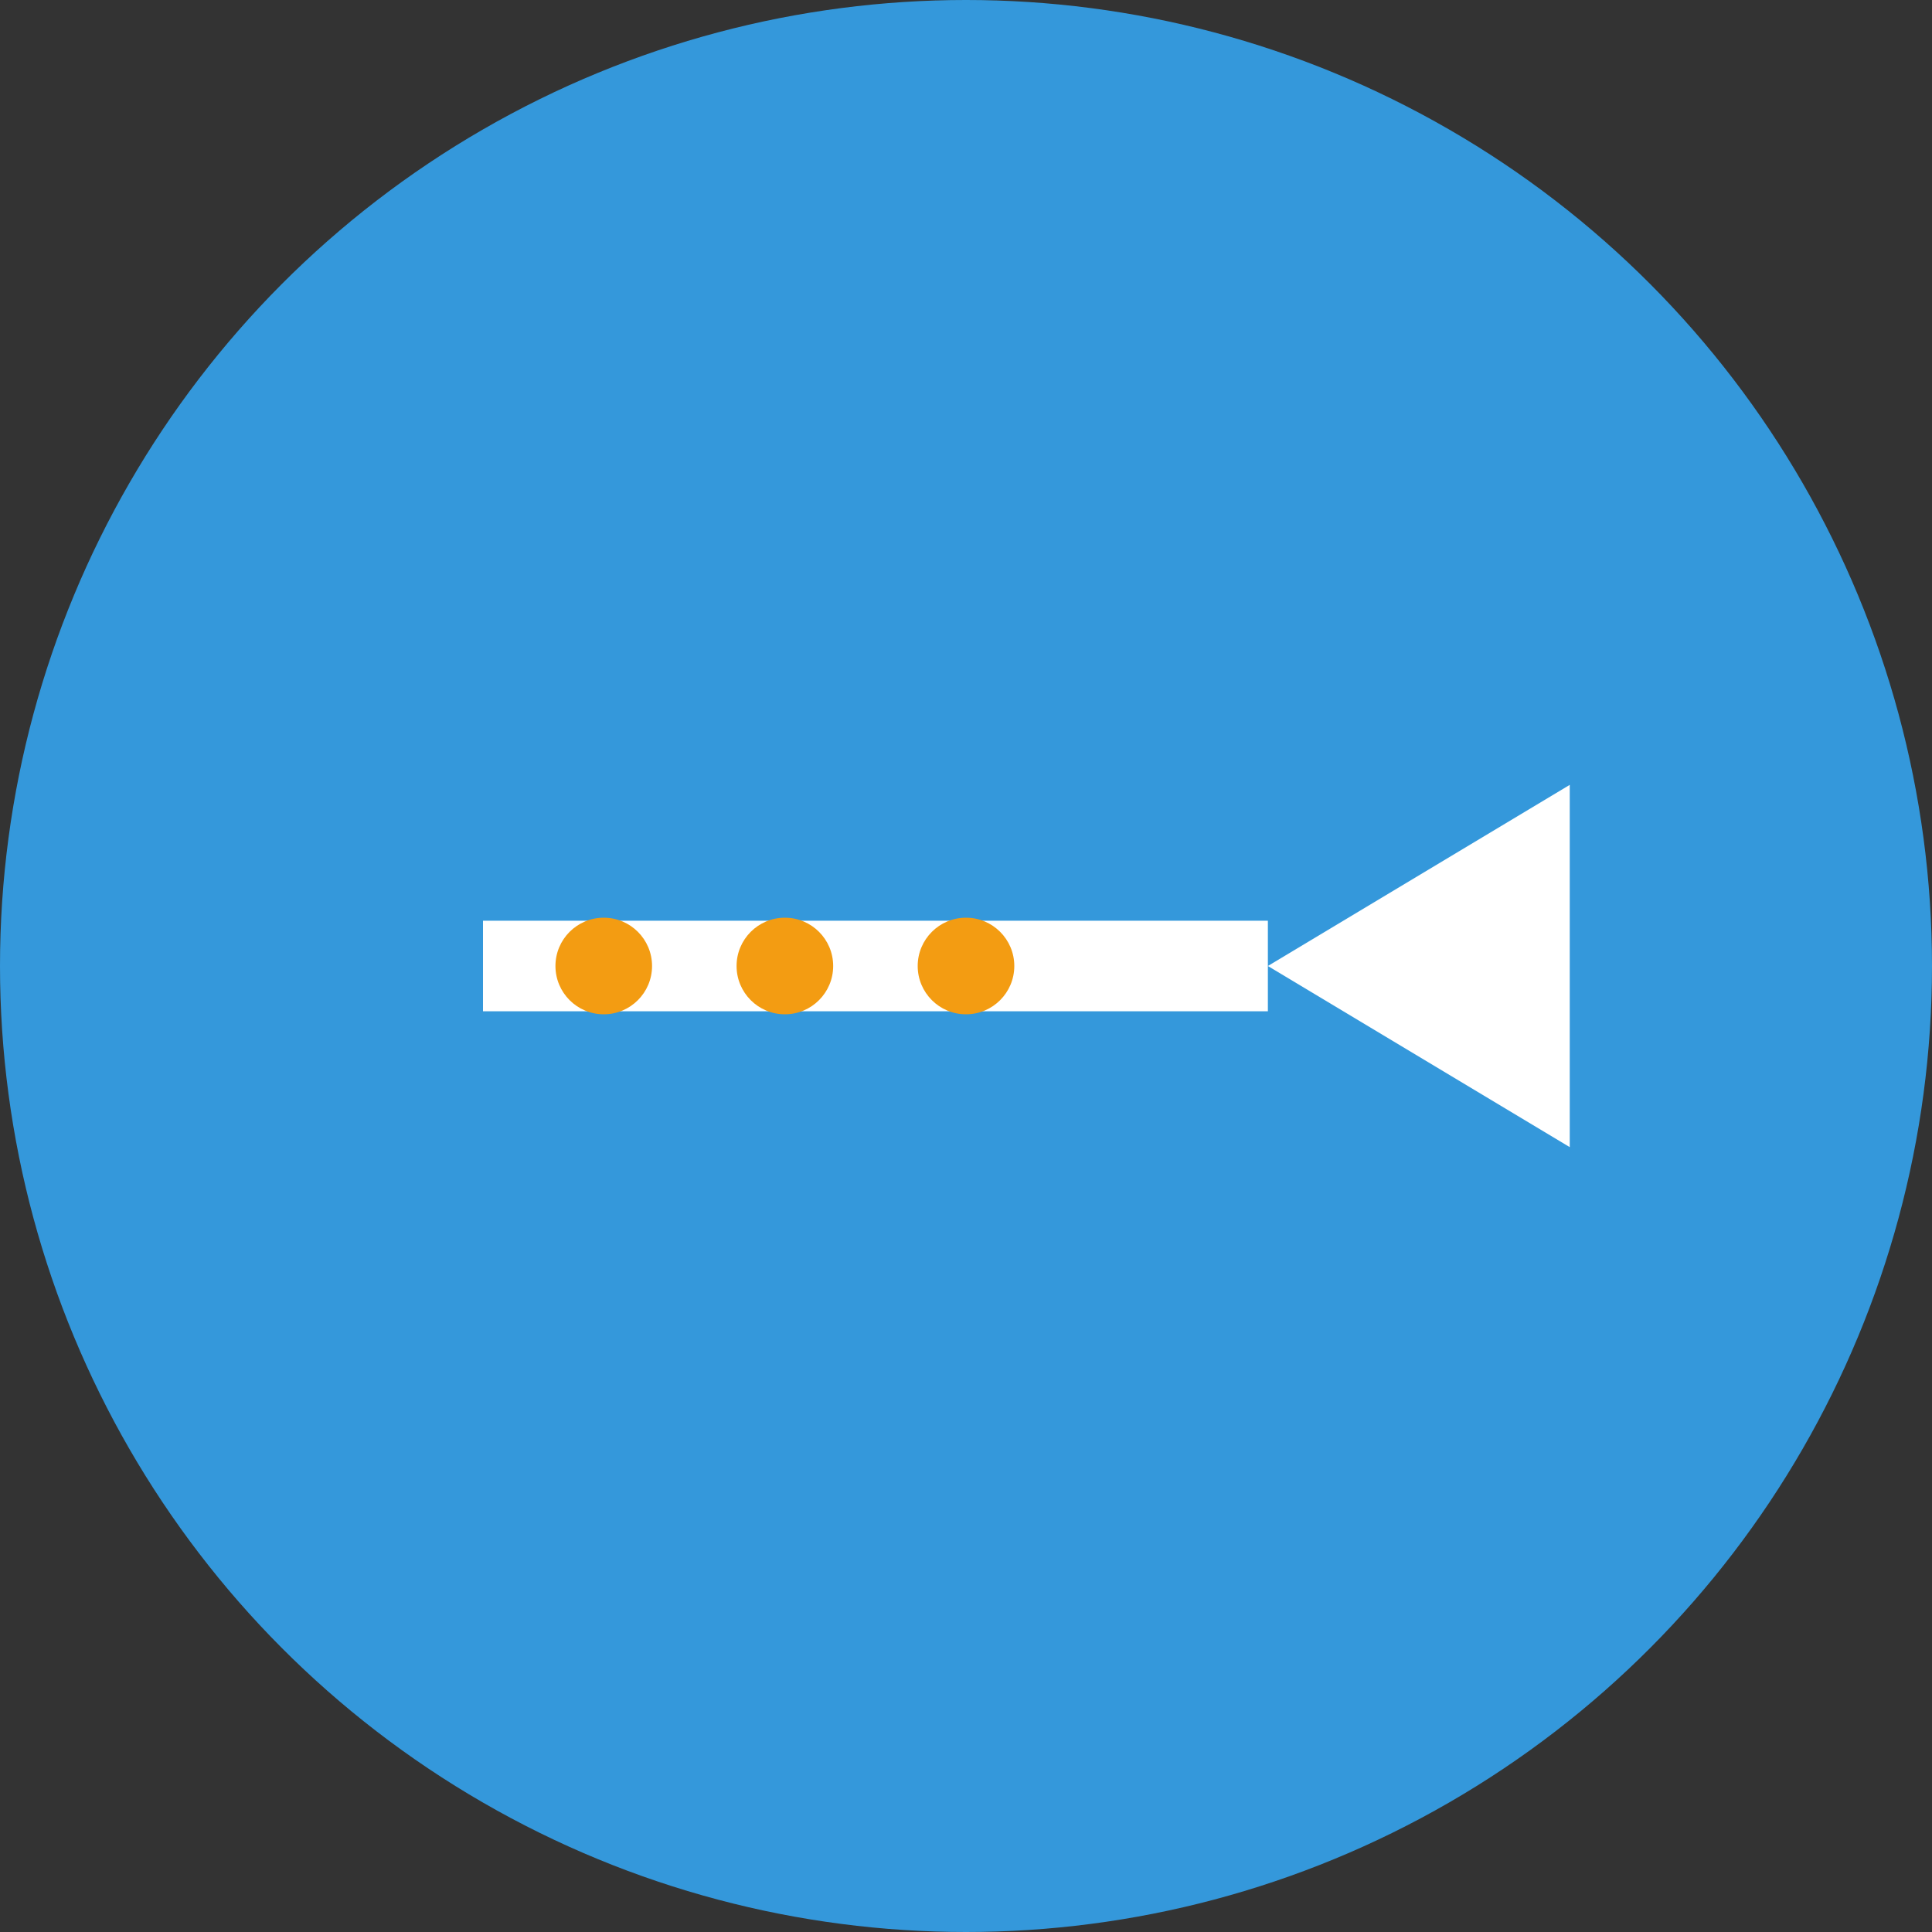 <svg width="32" height="32" viewBox="0 0 32 32" fill="none" xmlns="http://www.w3.org/2000/svg">
  <rect x="0" y="0" width="32" height="32" fill="#333333" stroke="none"/>
  <!-- Background circle -->
  <circle cx="16" cy="16" r="16" fill="#3498db"/>
  
  <!-- Spear icon in white -->
  <g transform="translate(6, 11)">
    <!-- Spear shaft -->
    <line x1="2" y1="5" x2="15" y2="5" stroke="white" stroke-width="1.5"/>
    <!-- Spear tip -->
    <polygon points="15,5 20,2 20,8" fill="white"/>
    <!-- Decorative elements -->
    <circle cx="4" cy="5" r="0.8" fill="#f39c12"/>
    <circle cx="7" cy="5" r="0.8" fill="#f39c12"/>
    <circle cx="10" cy="5" r="0.8" fill="#f39c12"/>
  </g>
</svg>
